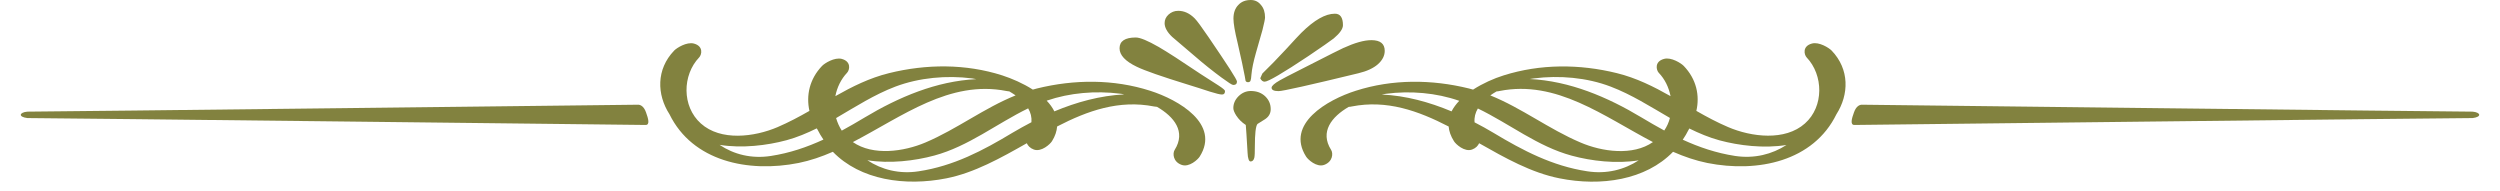 <?xml version="1.0" encoding="UTF-8"?> <svg xmlns="http://www.w3.org/2000/svg" xmlns:xlink="http://www.w3.org/1999/xlink" width="432" zoomAndPan="magnify" viewBox="0 0 324 24.75" height="33" preserveAspectRatio="xMidYMid meet" version="1.0"><path fill="#82823f" d="M 158.762 11.793 C 158.762 12.102 158.633 12.25 158.371 12.25 C 158.109 12.25 157.586 12.117 156.805 11.875 C 155.859 11.566 154.898 11.254 153.934 10.961 C 150.559 9.918 148.355 9.152 147.344 8.66 C 145.844 7.945 145.094 7.145 145.094 6.262 C 145.094 5.332 145.797 4.859 147.199 4.859 C 147.754 4.859 148.746 5.27 150.168 6.086 C 151.293 6.738 153.102 7.91 155.598 9.59 C 155.793 9.703 156.559 10.211 157.914 11.074 C 158.469 11.434 158.762 11.68 158.762 11.793 Z M 160.312 10.57 C 160.312 10.863 160.148 11.012 159.824 11.012 C 159.676 11.012 159.172 10.684 158.305 10.047 C 157.262 9.281 156.039 8.32 154.652 7.113 C 153.738 6.344 152.824 5.562 151.91 4.777 C 151.258 4.16 150.934 3.555 150.934 3 C 150.934 2.578 151.098 2.203 151.438 1.891 C 151.781 1.582 152.188 1.402 152.695 1.402 C 153.477 1.402 154.18 1.73 154.832 2.383 C 155.125 2.676 155.727 3.492 156.625 4.812 C 159.07 8.398 160.312 10.309 160.312 10.57 Z M 164.684 14.141 C 164.684 14.68 164.453 15.105 163.98 15.43 C 163.641 15.641 163.297 15.855 162.969 16.066 C 162.742 16.328 162.629 17.324 162.629 19.035 C 162.629 19.738 162.613 20.191 162.562 20.438 C 162.48 20.766 162.316 20.926 162.074 20.926 C 161.863 20.926 161.715 20.551 161.684 19.785 C 161.566 17.844 161.504 16.652 161.453 16.195 C 160.93 15.855 160.523 15.445 160.215 14.973 C 159.969 14.582 159.84 14.254 159.84 14.012 C 159.84 13.426 160.066 12.918 160.523 12.461 C 160.98 12.02 161.504 11.793 162.105 11.793 C 162.855 11.793 163.477 12.02 163.965 12.477 C 164.438 12.934 164.684 13.473 164.684 14.141 Z M 163.949 2.266 C 163.949 2.465 163.836 3 163.621 3.867 C 163.344 4.859 163.066 5.855 162.773 6.836 C 162.449 7.977 162.254 8.906 162.188 9.656 C 162.156 10.082 162.121 10.34 162.074 10.438 C 162.023 10.586 161.91 10.652 161.746 10.652 C 161.586 10.652 161.469 10.586 161.422 10.457 C 161.422 10.438 161.387 10.258 161.324 9.883 C 161.16 8.988 160.852 7.551 160.395 5.562 C 160.035 4.094 159.855 3.035 159.855 2.414 C 159.855 1.664 160.066 1.078 160.477 0.652 C 160.883 0.211 161.422 0 162.105 0 C 162.629 0 163.086 0.211 163.426 0.652 C 163.785 1.059 163.949 1.598 163.949 2.266 Z M 174.047 3.262 C 174.047 3.734 173.652 4.305 172.855 4.977 C 172.414 5.316 171.32 6.086 169.578 7.258 C 166.25 9.477 164.355 10.586 163.898 10.586 C 163.656 10.586 163.477 10.438 163.328 10.145 L 163.605 9.527 C 164.535 8.629 165.547 7.586 166.625 6.426 C 167.781 5.172 168.449 4.438 168.664 4.242 C 170.328 2.594 171.777 1.777 172.984 1.777 C 173.688 1.762 174.047 2.266 174.047 3.262 Z M 179.461 6.59 C 179.461 7.211 179.168 7.797 178.582 8.32 C 177.992 8.84 177.145 9.23 176.051 9.492 C 169.676 11.043 166.234 11.809 165.711 11.809 C 165.105 11.809 164.797 11.664 164.797 11.367 C 164.797 11.141 165.156 10.812 165.875 10.406 C 166.168 10.227 167.195 9.703 168.957 8.809 C 172.285 7.113 173.996 6.246 174.078 6.23 C 175.578 5.547 176.785 5.203 177.73 5.203 C 178.891 5.203 179.461 5.676 179.461 6.59 Z M 179.461 6.59 " fill-opacity="1" fill-rule="nonzero"></path><path fill="#82823f" d="M 149.059 11.762 C 144.312 10.242 139.223 10.277 134.395 11.465 C 134.215 11.516 134.035 11.566 133.855 11.613 C 132.582 10.797 131.148 10.18 129.891 9.77 C 125.145 8.254 120.055 8.285 115.227 9.477 C 112.699 10.098 110.449 11.223 108.262 12.461 C 108.477 11.336 108.996 10.258 109.781 9.43 C 110.121 9.07 110.352 7.977 109.094 7.633 C 108.148 7.391 106.859 8.203 106.535 8.547 C 104.902 10.258 104.461 12.379 104.902 14.371 C 103.566 15.137 102.211 15.855 100.777 16.473 C 97.758 17.762 93.402 18.316 90.828 16 C 88.348 13.781 88.43 9.723 90.613 7.438 C 90.957 7.078 91.188 5.984 89.93 5.645 C 88.984 5.398 87.695 6.215 87.367 6.559 C 85.035 8.988 85.117 12.25 86.766 14.809 C 89.75 20.895 96.945 22.426 103.5 21.121 C 105.016 20.812 106.484 20.309 107.938 19.672 C 111.492 23.34 117.285 24.172 122.648 23.113 C 126.27 22.395 129.68 20.488 133.074 18.562 C 133.219 18.887 133.496 19.199 133.984 19.379 C 134.965 19.734 136.105 18.676 136.336 18.301 C 136.758 17.633 136.953 16.996 137.004 16.391 C 140.949 14.355 145.027 12.902 149.578 13.801 C 149.711 13.816 149.824 13.832 149.953 13.848 C 152.172 15.137 153.723 17.062 152.238 19.426 C 151.945 19.883 152.027 20.977 153.137 21.367 C 154.113 21.727 155.254 20.668 155.484 20.289 C 158.16 16.066 152.742 12.934 149.059 11.762 Z M 116.043 11.223 C 119.125 10.062 122.699 9.738 125.977 10.16 C 126.156 10.18 126.336 10.211 126.531 10.258 C 121.359 10.504 116.453 12.594 112.047 15.234 C 111.07 15.82 110.09 16.391 109.094 16.93 C 108.77 16.426 108.523 15.871 108.359 15.301 C 110.875 13.832 113.336 12.25 116.043 11.223 Z M 99.91 20.211 C 97.398 20.602 95.102 20.012 93.258 18.773 C 96.16 19.246 99.406 18.855 101.934 18.172 C 103.305 17.797 104.594 17.258 105.848 16.637 C 105.883 16.688 105.914 16.734 105.945 16.785 C 106.176 17.258 106.438 17.68 106.715 18.09 C 104.562 19.082 102.344 19.836 99.91 20.211 Z M 130.43 11.793 C 130.559 11.824 130.676 11.824 130.805 11.844 C 131.082 12.004 131.359 12.184 131.621 12.363 C 127.527 14.012 124.02 16.734 119.941 18.465 C 117.137 19.656 113.141 20.227 110.531 18.414 C 116.941 15.086 123.059 10.34 130.43 11.793 Z M 119.062 22.199 C 116.551 22.59 114.25 21.988 112.406 20.766 C 115.309 21.238 118.555 20.844 121.082 20.16 C 125.504 18.969 129.156 16.035 133.25 14.043 C 133.578 14.598 133.727 15.188 133.676 15.84 C 132.844 16.277 132.012 16.734 131.215 17.207 C 127.395 19.508 123.594 21.516 119.062 22.199 Z M 136.645 14.434 C 136.398 13.945 136.074 13.488 135.648 13.047 C 138.633 12.02 141.996 11.742 145.125 12.137 C 145.305 12.152 145.5 12.184 145.695 12.234 C 142.566 12.395 139.531 13.227 136.645 14.434 Z M 136.645 14.434 " fill-opacity="1" fill-rule="nonzero"></path><path fill="#82823f" d="M 237.383 6.559 C 237.055 6.215 235.75 5.383 234.82 5.645 C 233.566 5.984 233.809 7.078 234.137 7.438 C 236.32 9.723 236.402 13.801 233.922 16 C 231.348 18.301 226.992 17.762 223.973 16.473 C 222.555 15.871 221.184 15.137 219.848 14.371 C 220.305 12.379 219.863 10.258 218.215 8.547 C 217.891 8.203 216.586 7.371 215.656 7.633 C 214.398 7.977 214.645 9.07 214.969 9.43 C 215.77 10.258 216.273 11.32 216.504 12.461 C 214.316 11.223 212.066 10.098 209.539 9.477 C 204.711 8.285 199.621 8.27 194.875 9.77 C 193.617 10.16 192.184 10.797 190.91 11.613 C 190.73 11.566 190.551 11.516 190.371 11.465 C 185.547 10.277 180.457 10.242 175.711 11.762 C 172.008 12.934 166.59 16.066 169.266 20.289 C 169.496 20.668 170.637 21.727 171.617 21.367 C 172.723 20.961 172.805 19.883 172.512 19.426 C 171.027 17.078 172.578 15.137 174.797 13.848 C 174.926 13.848 175.059 13.832 175.172 13.801 C 179.723 12.902 183.785 14.355 187.746 16.395 C 187.797 16.996 188.008 17.633 188.434 18.301 C 188.66 18.676 189.801 19.738 190.781 19.379 C 191.27 19.199 191.547 18.887 191.695 18.562 C 195.086 20.488 198.48 22.395 202.117 23.113 C 207.484 24.188 213.273 23.34 216.828 19.672 C 218.281 20.309 219.75 20.812 221.266 21.121 C 227.824 22.426 235.016 20.895 238 14.809 C 239.633 12.25 239.715 8.988 237.383 6.559 Z M 198.805 10.16 C 202.086 9.738 205.656 10.047 208.738 11.223 C 211.445 12.25 213.91 13.832 216.422 15.285 C 216.273 15.871 216.031 16.41 215.688 16.914 C 214.691 16.375 213.715 15.805 212.734 15.219 C 208.332 12.574 203.422 10.488 198.25 10.242 C 198.43 10.227 198.625 10.195 198.805 10.16 Z M 179.641 12.152 C 182.754 11.742 186.133 12.02 189.117 13.066 C 188.711 13.488 188.367 13.961 188.121 14.434 C 185.234 13.227 182.203 12.395 179.07 12.25 C 179.281 12.219 179.461 12.184 179.641 12.152 Z M 205.707 22.199 C 201.188 21.516 197.371 19.508 193.57 17.223 C 192.77 16.734 191.938 16.293 191.105 15.855 C 191.043 15.219 191.203 14.613 191.531 14.059 C 195.625 16.035 199.277 18.984 203.699 20.176 C 206.227 20.863 209.473 21.254 212.375 20.781 C 210.516 21.988 208.219 22.59 205.707 22.199 Z M 204.824 18.465 C 200.746 16.734 197.238 14.012 193.145 12.363 C 193.406 12.184 193.668 12.004 193.961 11.844 C 194.094 11.844 194.223 11.824 194.336 11.793 C 201.711 10.324 207.824 15.07 214.219 18.414 C 211.625 20.227 207.629 19.672 204.824 18.465 Z M 224.871 20.211 C 222.441 19.836 220.207 19.082 218.086 18.105 C 218.363 17.699 218.625 17.258 218.852 16.801 C 218.883 16.75 218.918 16.703 218.934 16.652 C 220.191 17.273 221.477 17.812 222.848 18.188 C 225.375 18.871 228.621 19.262 231.527 18.789 C 229.668 19.996 227.367 20.586 224.871 20.211 Z M 224.871 20.211 " fill-opacity="1" fill-rule="nonzero"></path><path fill="#82823f" d="M 83.648 16.195 C 83.648 16.195 6.449 15.301 3.547 15.301 C 2.34 15.152 2.484 14.566 3.547 14.469 C 6.449 14.469 82.672 13.57 82.672 13.57 C 83.031 13.555 83.469 13.816 83.73 14.582 C 84.008 15.348 84.27 16.215 83.648 16.195 Z M 83.648 16.195 " fill-opacity="1" fill-rule="nonzero"></path><path fill="#82823f" d="M 240.352 16.195 C 240.352 16.195 317.551 15.301 320.453 15.301 C 321.66 15.152 321.516 14.566 320.453 14.469 C 317.551 14.469 241.328 13.57 241.328 13.57 C 240.969 13.555 240.531 13.816 240.27 14.582 C 239.992 15.348 239.73 16.215 240.352 16.195 Z M 240.352 16.195 " fill-opacity="1" fill-rule="nonzero"></path></svg> 